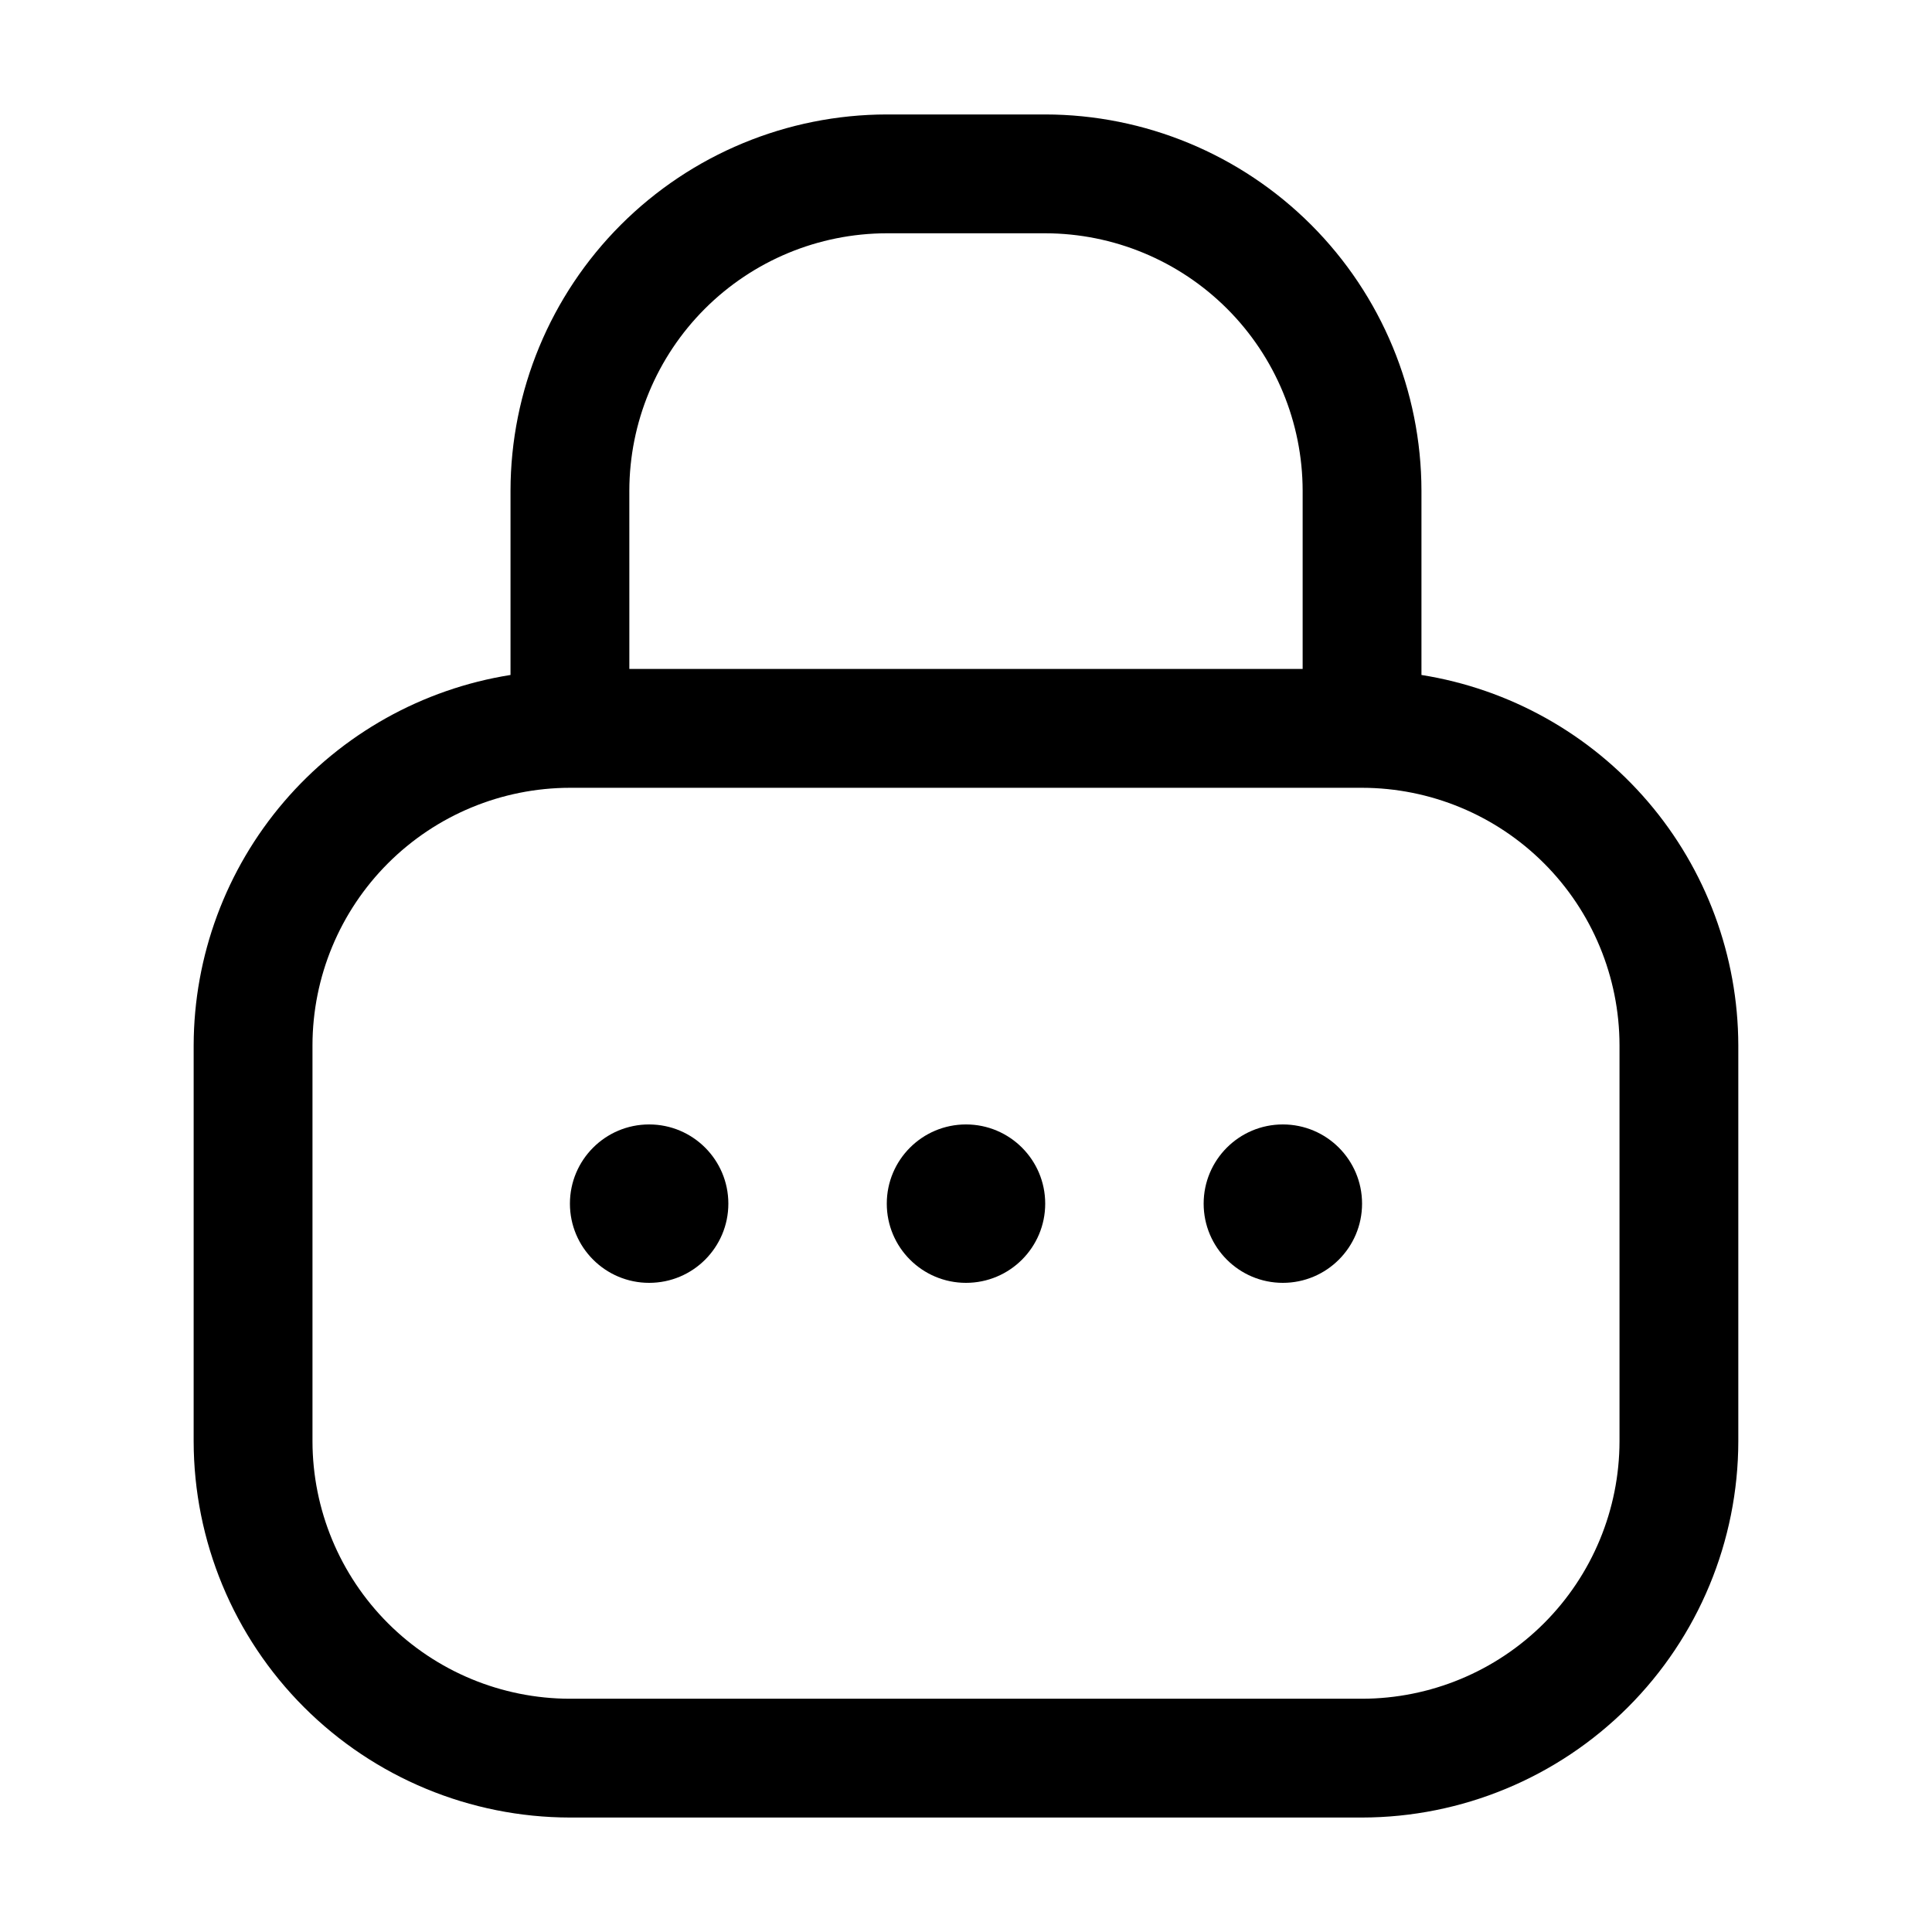 <?xml version="1.0" encoding="UTF-8"?>
<!-- Uploaded to: SVG Repo, www.svgrepo.com, Generator: SVG Repo Mixer Tools -->
<svg fill="#000000" width="800px" height="800px" version="1.1" viewBox="144 144 512 512" xmlns="http://www.w3.org/2000/svg">
 <g>
  <path d="m195.32 525.95c0.035 26.438 10.551 51.781 29.242 70.473 18.695 18.691 44.035 29.207 70.473 29.242h209.92c26.438-0.035 51.781-10.551 70.473-29.242 18.691-18.691 29.207-44.035 29.242-70.473v-104.96c-0.062-23.664-8.543-46.531-23.93-64.512-15.387-17.977-36.668-29.891-60.039-33.605v-48.828c-0.035-26.438-10.551-51.777-29.242-70.473-18.691-18.691-44.035-29.207-70.469-29.242h-41.984c-26.438 0.035-51.781 10.551-70.473 29.242-18.691 18.695-29.207 44.035-29.242 70.473v48.828c-23.367 3.715-44.652 15.629-60.039 33.605-15.383 17.98-23.867 40.848-23.93 64.512zm115.46-251.9c0.023-18.09 7.219-35.43 20.008-48.219 12.789-12.789 30.129-19.984 48.219-20.008h41.984c18.086 0.023 35.426 7.219 48.215 20.008 12.789 12.789 19.984 30.129 20.008 48.219v47.23h-178.43zm-83.969 146.95c0.023-18.09 7.219-35.43 20.008-48.219 12.789-12.789 30.129-19.984 48.219-20.008h209.92c18.09 0.023 35.43 7.219 48.219 20.008 12.789 12.789 19.984 30.129 20.008 48.219v104.96-0.004c-0.023 18.09-7.219 35.43-20.008 48.219-12.789 12.789-30.129 19.984-48.219 20.008h-209.92c-18.09-0.023-35.43-7.219-48.219-20.008-12.789-12.789-19.984-30.129-20.008-48.219z"/>
  <path d="m420.99 462.98c0 11.59-9.398 20.988-20.992 20.988s-20.992-9.398-20.992-20.988c0-11.594 9.398-20.992 20.992-20.992s20.992 9.398 20.992 20.992"/>
  <path d="m337.02 462.98c0 11.59-9.398 20.988-20.992 20.988s-20.992-9.398-20.992-20.988c0-11.594 9.398-20.992 20.992-20.992s20.992 9.398 20.992 20.992"/>
  <path d="m504.96 462.98c0 11.59-9.398 20.988-20.992 20.988-11.59 0-20.988-9.398-20.988-20.988 0-11.594 9.398-20.992 20.988-20.992 11.594 0 20.992 9.398 20.992 20.992"/>
 </g>
</svg>